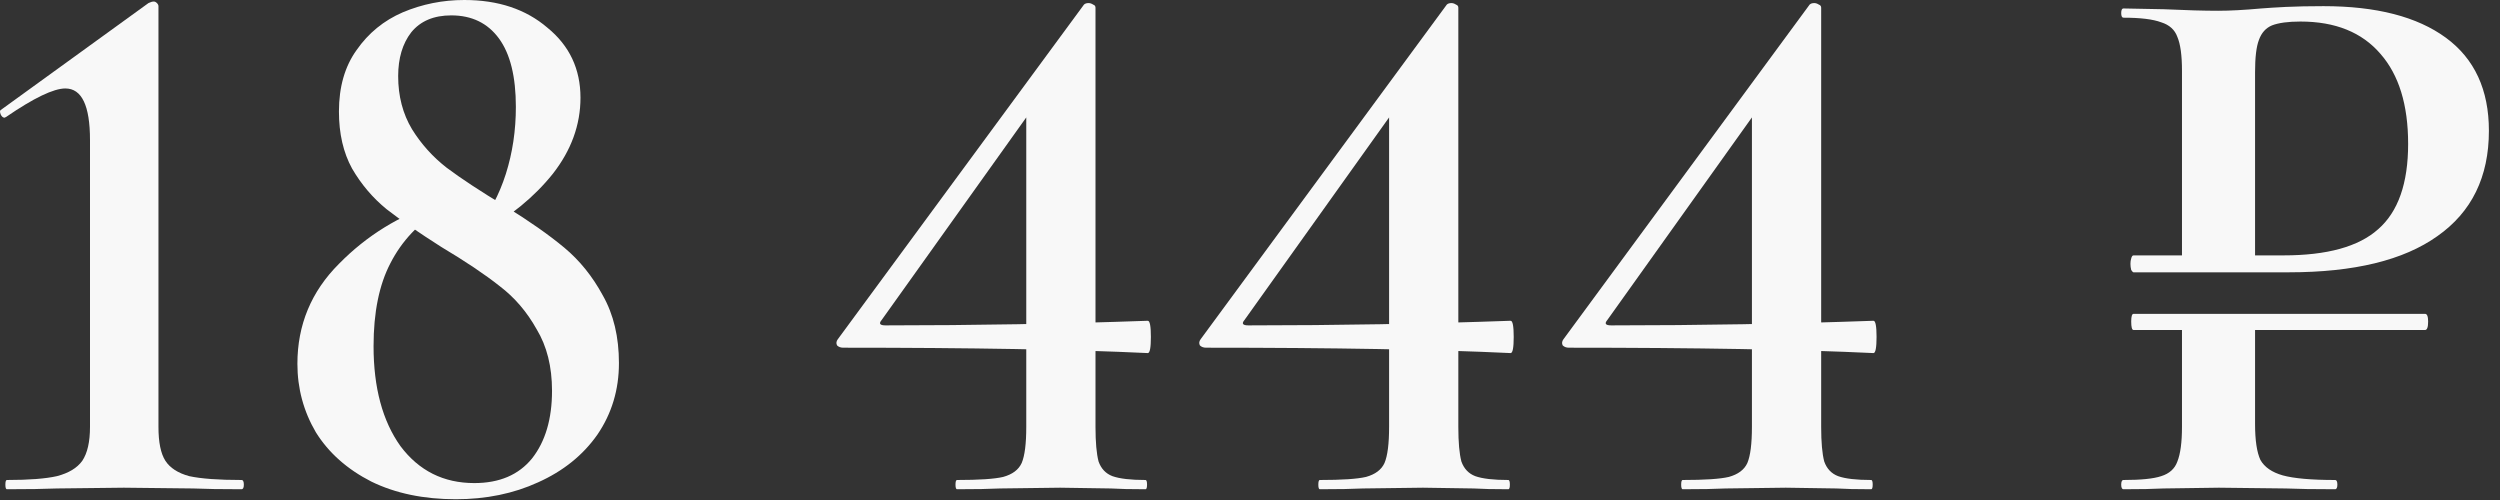 <?xml version="1.0" encoding="UTF-8"?> <svg xmlns="http://www.w3.org/2000/svg" width="130" height="26" viewBox="0 0 130 26" fill="none"><rect x="0" y="0" width="130" height="26" fill="#333333" stroke="none"/><path d="M110.943 17.16C110.863 17.16 110.823 17.014 110.823 16.72C110.823 16.454 110.863 16.32 110.943 16.32H126.103C126.209 16.32 126.263 16.454 126.263 16.72C126.263 17.014 126.209 17.16 126.103 17.16H110.943ZM117.263 22.04C117.263 22.894 117.356 23.52 117.543 23.92C117.756 24.294 118.143 24.56 118.703 24.72C119.289 24.88 120.196 24.96 121.423 24.96C121.503 24.96 121.543 25.04 121.543 25.2C121.543 25.36 121.503 25.44 121.423 25.44C120.329 25.44 119.476 25.427 118.863 25.4L115.383 25.36L112.503 25.4C111.996 25.427 111.303 25.44 110.423 25.44C110.343 25.44 110.303 25.36 110.303 25.2C110.303 25.04 110.343 24.96 110.423 24.96C111.329 24.96 111.983 24.894 112.383 24.76C112.809 24.627 113.089 24.374 113.223 24C113.383 23.6 113.463 23 113.463 22.2V16.84H117.263V22.04ZM113.463 3.68C113.463 2.88 113.383 2.294 113.223 1.92C113.089 1.547 112.809 1.294 112.383 1.16C111.956 1 111.303 0.92 110.423 0.92C110.343 0.92 110.303 0.84 110.303 0.68C110.303 0.52 110.343 0.44 110.423 0.44L112.503 0.48C113.676 0.534 114.623 0.56 115.343 0.56C115.956 0.56 116.703 0.52 117.583 0.44C117.903 0.414 118.329 0.387 118.863 0.36C119.423 0.334 120.076 0.32 120.823 0.32C123.569 0.32 125.689 0.867 127.183 1.96C128.676 3.054 129.423 4.667 129.423 6.8C129.423 9.2 128.529 11.027 126.743 12.28C124.983 13.534 122.409 14.16 119.023 14.16H110.943C110.916 14.16 110.876 14.12 110.823 14.04C110.796 13.934 110.783 13.827 110.783 13.72C110.783 13.614 110.796 13.52 110.823 13.44C110.849 13.334 110.889 13.28 110.943 13.28H118.743C121.009 13.28 122.649 12.827 123.663 11.92C124.703 11.014 125.223 9.534 125.223 7.48C125.223 5.454 124.743 3.894 123.783 2.8C122.823 1.68 121.436 1.12 119.623 1.12C118.983 1.12 118.489 1.187 118.143 1.32C117.823 1.454 117.596 1.707 117.463 2.08C117.329 2.427 117.263 2.987 117.263 3.76V13.72H113.463V3.68Z" fill="#F8F8F8"></path><path d="M94.701 22.2C94.701 23 94.754 23.6 94.861 24C94.994 24.373 95.234 24.627 95.581 24.76C95.954 24.893 96.527 24.96 97.3 24.96C97.354 24.96 97.38 25.04 97.38 25.2C97.38 25.36 97.354 25.44 97.3 25.44C96.527 25.44 95.927 25.427 95.501 25.4L92.861 25.36L89.74 25.4C89.207 25.427 88.46 25.44 87.501 25.44C87.447 25.44 87.421 25.36 87.421 25.2C87.421 25.04 87.447 24.96 87.501 24.96C88.647 24.96 89.447 24.907 89.9 24.8C90.38 24.667 90.701 24.427 90.861 24.08C91.02 23.707 91.1 23.08 91.1 22.2V5.12L92.66 3.92L83.581 16.64C83.421 16.827 83.487 16.92 83.781 16.92C88.394 16.92 92.941 16.84 97.421 16.68C97.527 16.68 97.581 16.96 97.581 17.52C97.581 18.08 97.527 18.36 97.421 18.36C93.501 18.174 88.221 18.08 81.581 18.08C81.447 18.08 81.341 18.04 81.26 17.96C81.207 17.854 81.221 17.747 81.3 17.64L94.1 0.24C94.154 0.187 94.234 0.16 94.341 0.16C94.421 0.16 94.501 0.187 94.581 0.24C94.66 0.267 94.701 0.32 94.701 0.4V22.2Z" fill="#F8F8F8"></path><path d="M75.833 22.2C75.833 23 75.887 23.6 75.993 24C76.127 24.373 76.367 24.627 76.713 24.76C77.087 24.893 77.66 24.96 78.433 24.96C78.487 24.96 78.513 25.04 78.513 25.2C78.513 25.36 78.487 25.44 78.433 25.44C77.66 25.44 77.06 25.427 76.633 25.4L73.993 25.36L70.873 25.4C70.34 25.427 69.593 25.44 68.633 25.44C68.58 25.44 68.553 25.36 68.553 25.2C68.553 25.04 68.58 24.96 68.633 24.96C69.78 24.96 70.58 24.907 71.033 24.8C71.513 24.667 71.833 24.427 71.993 24.08C72.153 23.707 72.233 23.08 72.233 22.2V5.12L73.793 3.92L64.713 16.64C64.553 16.827 64.62 16.92 64.913 16.92C69.527 16.92 74.073 16.84 78.553 16.68C78.66 16.68 78.713 16.96 78.713 17.52C78.713 18.08 78.66 18.36 78.553 18.36C74.633 18.174 69.353 18.08 62.713 18.08C62.58 18.08 62.473 18.04 62.393 17.96C62.34 17.854 62.353 17.747 62.433 17.64L75.233 0.24C75.287 0.187 75.367 0.16 75.473 0.16C75.553 0.16 75.633 0.187 75.713 0.24C75.793 0.267 75.833 0.32 75.833 0.4V22.2Z" fill="#F8F8F8"></path><path d="M56.966 22.2C56.966 23 57.02 23.6 57.126 24C57.26 24.373 57.499 24.627 57.846 24.76C58.219 24.893 58.793 24.96 59.566 24.96C59.62 24.96 59.646 25.04 59.646 25.2C59.646 25.36 59.62 25.44 59.566 25.44C58.793 25.44 58.193 25.427 57.766 25.4L55.126 25.36L52.006 25.4C51.473 25.427 50.726 25.44 49.766 25.44C49.713 25.44 49.686 25.36 49.686 25.2C49.686 25.04 49.713 24.96 49.766 24.96C50.913 24.96 51.713 24.907 52.166 24.8C52.646 24.667 52.966 24.427 53.126 24.08C53.286 23.707 53.366 23.08 53.366 22.2V5.12L54.926 3.92L45.846 16.64C45.686 16.827 45.753 16.92 46.046 16.92C50.66 16.92 55.206 16.84 59.686 16.68C59.793 16.68 59.846 16.96 59.846 17.52C59.846 18.08 59.793 18.36 59.686 18.36C55.766 18.174 50.486 18.08 43.846 18.08C43.713 18.08 43.606 18.04 43.526 17.96C43.473 17.854 43.486 17.747 43.566 17.64L56.366 0.24C56.419 0.187 56.499 0.16 56.606 0.16C56.686 0.16 56.766 0.187 56.846 0.24C56.926 0.267 56.966 0.32 56.966 0.4V22.2Z" fill="#F8F8F8"></path><path d="M24.785 11.88C25.451 11.08 25.958 10.133 26.305 9.04C26.651 7.947 26.825 6.787 26.825 5.56C26.825 3.987 26.532 2.8 25.945 2C25.358 1.2 24.532 0.8 23.465 0.8C22.558 0.8 21.865 1.093 21.385 1.68C20.931 2.267 20.705 3.027 20.705 3.96C20.705 5 20.945 5.92 21.425 6.72C21.905 7.493 22.505 8.16 23.225 8.72C23.971 9.28 24.985 9.947 26.265 10.72C27.518 11.493 28.545 12.213 29.345 12.88C30.145 13.547 30.811 14.373 31.345 15.36C31.905 16.347 32.185 17.52 32.185 18.88C32.185 20.267 31.811 21.507 31.065 22.6C30.318 23.667 29.291 24.493 27.985 25.08C26.705 25.667 25.278 25.96 23.705 25.96C22.025 25.96 20.558 25.653 19.305 25.04C18.052 24.4 17.091 23.547 16.425 22.48C15.785 21.387 15.465 20.2 15.465 18.92C15.465 16.893 16.185 15.16 17.625 13.72C19.065 12.253 20.771 11.2 22.745 10.56L22.945 10.88C21.771 11.6 20.892 12.533 20.305 13.68C19.718 14.8 19.425 16.24 19.425 18C19.425 20.16 19.892 21.893 20.825 23.2C21.785 24.48 23.065 25.12 24.665 25.12C25.971 25.12 26.971 24.693 27.665 23.84C28.358 22.96 28.705 21.787 28.705 20.32C28.705 19.067 28.438 18 27.905 17.12C27.398 16.213 26.758 15.467 25.985 14.88C25.212 14.267 24.198 13.587 22.945 12.84C21.771 12.093 20.825 11.44 20.105 10.88C19.385 10.293 18.785 9.587 18.305 8.76C17.852 7.933 17.625 6.947 17.625 5.8C17.625 4.52 17.931 3.453 18.545 2.6C19.158 1.72 19.958 1.067 20.945 0.64C21.958 0.213 23.025 0 24.145 0C25.905 0 27.345 0.48 28.465 1.44C29.611 2.373 30.185 3.587 30.185 5.08C30.185 6.493 29.705 7.813 28.745 9.04C27.785 10.24 26.532 11.267 24.985 12.12L24.785 11.88Z" fill="#F8F8F8"></path><path d="M0.36 25.44C0.307 25.44 0.28 25.36 0.28 25.2C0.28 25.04 0.307 24.96 0.36 24.96C1.507 24.96 2.373 24.893 2.96 24.76C3.573 24.6 4.013 24.333 4.28 23.96C4.547 23.56 4.68 22.973 4.68 22.2V7.28C4.68 5.493 4.253 4.6 3.4 4.6C2.787 4.6 1.76 5.093 0.32 6.08L0.24 6.12C0.16 6.12 0.093 6.067 0.04 5.96C-0.013 5.827 -0.013 5.747 0.04 5.72L7.72 0.16C7.827 0.107 7.92 0.08 8 0.08C8.053 0.08 8.107 0.107 8.16 0.16C8.213 0.213 8.24 0.267 8.24 0.32V22.2C8.24 23 8.36 23.587 8.6 23.96C8.84 24.333 9.253 24.6 9.84 24.76C10.453 24.893 11.36 24.96 12.56 24.96C12.64 24.96 12.68 25.04 12.68 25.2C12.68 25.36 12.64 25.44 12.56 25.44C11.493 25.44 10.653 25.427 10.04 25.4L6.44 25.36L2.96 25.4C2.32 25.427 1.453 25.44 0.36 25.44Z" fill="#F8F8F8"></path></svg> 